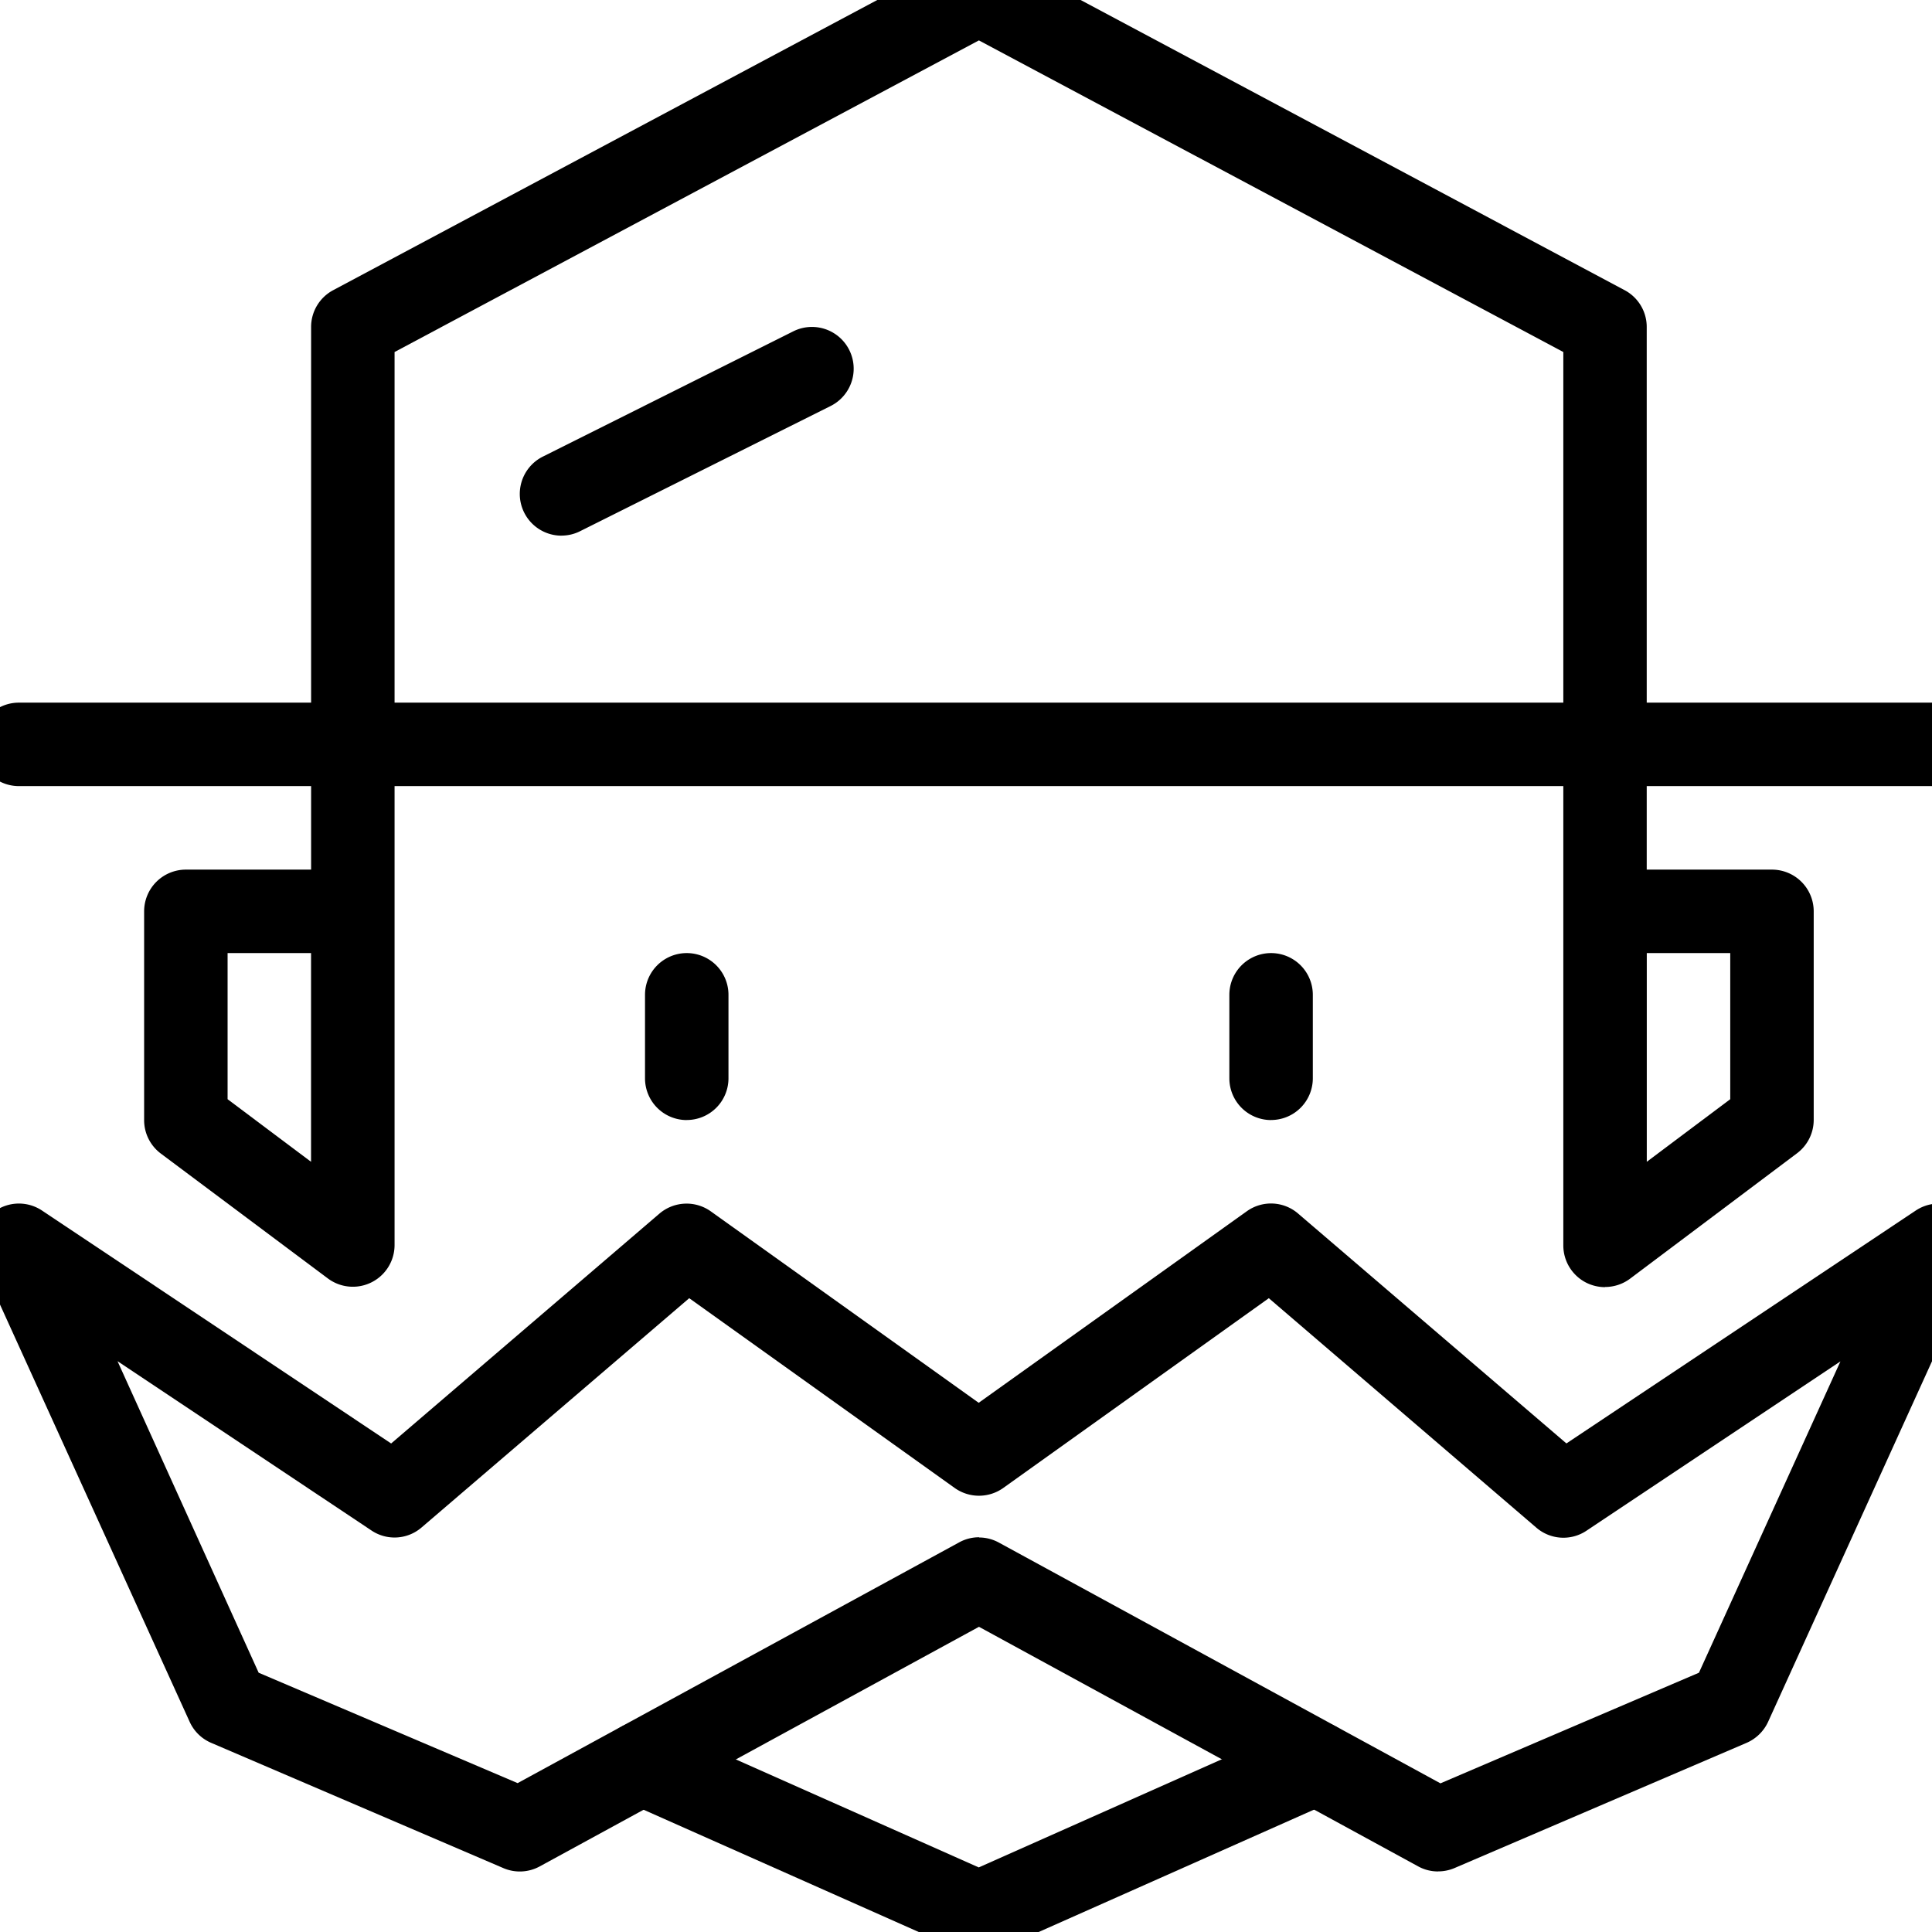 <svg xmlns="http://www.w3.org/2000/svg" xmlns:xlink="http://www.w3.org/1999/xlink" width="35" height="35" viewBox="0 0 35 35">
  <defs>
    <clipPath id="clip-path">
      <rect id="Rectangle_81" data-name="Rectangle 81" width="35" height="35" transform="translate(0.414 0.414)"/>
    </clipPath>
  </defs>
  <g id="Group_263" data-name="Group 263" transform="translate(-0.414 -0.872)">
    <g id="Group_262" data-name="Group 262" transform="translate(0 0.458)" clip-path="url(#clip-path)">
      <path id="Path_371" data-name="Path 371" d="M35.54,10.512H.756A.756.756,0,1,1,.756,9H35.54a.756.756,0,1,1,0,1.512" transform="translate(0 4.143)"/>
      <path id="Path_372" data-name="Path 372" d="M8.756,15.025A.756.756,0,0,1,8,14.269V12.756a.756.756,0,0,1,1.512,0v1.512a.756.756,0,0,1-.756.756" transform="translate(4.099 5.68)"/>
      <path id="Path_373" data-name="Path 373" d="M15.756,15.025A.756.756,0,0,1,15,14.269V12.756a.756.756,0,1,1,1.512,0v1.512a.756.756,0,0,1-.756.756" transform="translate(7.685 5.68)"/>
      <path id="Path_374" data-name="Path 374" d="M26.466,27.1a.743.743,0,0,1-.361-.092l-7.956-4.34-7.956,4.34a.754.754,0,0,1-.659.032L4.239,24.77a.753.753,0,0,1-.39-.383L.068,16.069a.756.756,0,0,1,1.107-.942L7.5,19.347l4.859-4.163a.757.757,0,0,1,.932-.042l4.853,3.468L23,15.141a.753.753,0,0,1,.932.042l4.859,4.163,6.329-4.219a.756.756,0,0,1,1.107.942l-3.781,8.318a.764.764,0,0,1-.39.383l-5.293,2.269a.76.76,0,0,1-.3.06M18.148,21.05a.747.747,0,0,1,.361.092l8,4.362L31.192,23.5l2.563-5.64-4.6,3.067a.751.751,0,0,1-.91-.056L23.4,16.715l-4.811,3.438a.759.759,0,0,1-.88,0L12.9,16.715,8.053,20.867a.75.75,0,0,1-.91.056l-4.6-3.067L5.1,23.5,9.791,25.5l8-4.362a.747.747,0,0,1,.361-.092" transform="translate(0 7.217)"/>
      <path id="Path_375" data-name="Path 375" d="M28.466,24.2a.768.768,0,0,1-.339-.08.757.757,0,0,1-.417-.676V7.259L17.123,1.614,6.537,7.259V23.441a.756.756,0,0,1-1.21.6L2.3,21.778a.756.756,0,0,1-.3-.6V17.392a.756.756,0,0,1,.756-.756H5.025V6.806a.754.754,0,0,1,.4-.667L16.768.089a.75.75,0,0,1,.711,0L28.821,6.139a.754.754,0,0,1,.4.667v9.83h2.269a.756.756,0,0,1,.756.756v3.781a.756.756,0,0,1-.3.6L28.92,24.046a.757.757,0,0,1-.454.151m.756-6.049v3.781l1.512-1.134V18.148ZM3.512,20.795l1.512,1.134V18.148H3.512Z" transform="translate(1.025 -0.468)"/>
      <path id="Path_376" data-name="Path 376" d="M14.326,25.432a.746.746,0,0,1-.307-.065l-6.11-2.715a.756.756,0,1,1,.614-1.382l5.8,2.579,5.8-2.58a.756.756,0,0,1,.614,1.382l-6.111,2.716a.746.746,0,0,1-.307.065" transform="translate(3.822 10.395)"/>
      <path id="Path_377" data-name="Path 377" d="M7.258,8.281a.756.756,0,0,1-.34-1.432L11.454,4.58a.756.756,0,1,1,.678,1.352L7.593,8.2a.745.745,0,0,1-.336.08" transform="translate(3.33 1.837)"/>
    </g>
  </g>
</svg>
